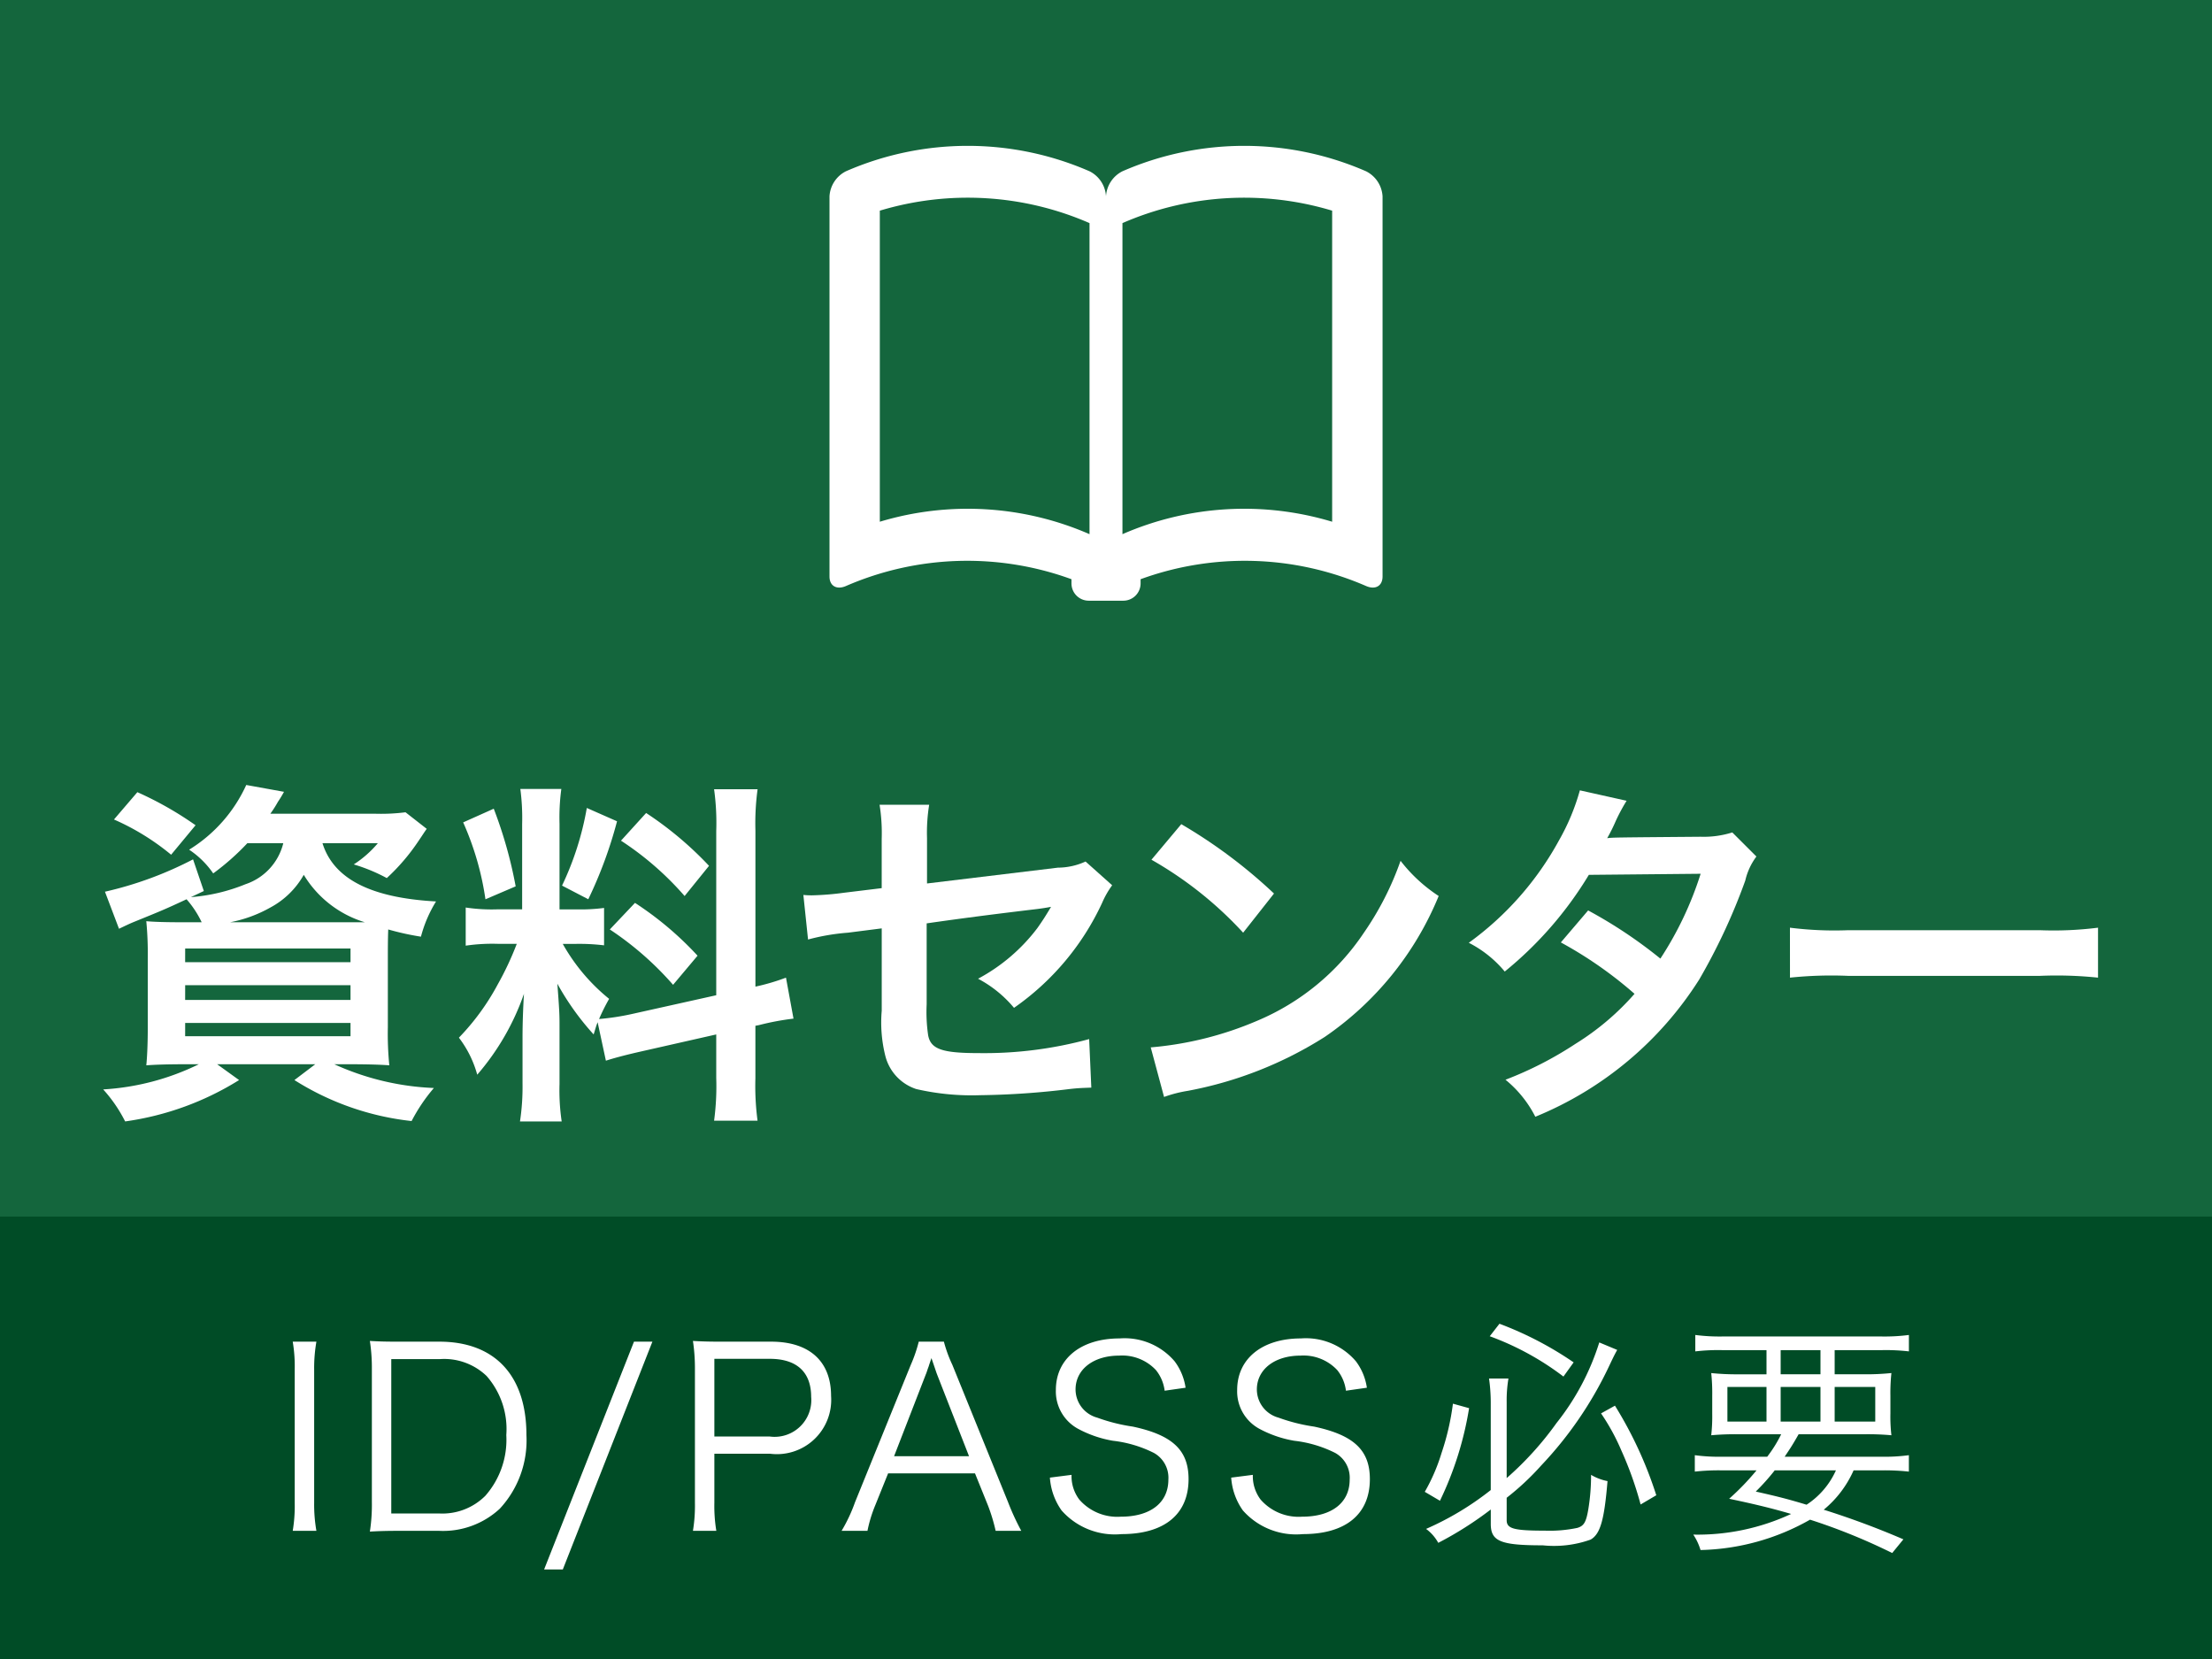 <svg xmlns="http://www.w3.org/2000/svg" width="80" height="60" viewBox="0 0 80 60">
  <defs>
    <style>
      .a {
        fill: #14663d;
      }

      .b {
        fill: #004c26;
      }

      .c {
        fill: #fff;
      }
    </style>
  </defs>
  <g>
    <rect class="a" width="80" height="60"/>
    <rect class="b" y="44" width="80" height="16"/>
    <g>
      <path class="c" d="M8.945,30.496a8.851,8.851,0,0,1-1.234,1.092A3.218,3.218,0,0,0,6.84,30.73a5.347,5.347,0,0,0,2.066-2.34l1.365.247A4.006,4.006,0,0,1,10.051,29a4.114,4.114,0,0,1-.274.43h3.81a6.971,6.971,0,0,0,1.079-.053l.767.599c-.103.143-.13.194-.299.442a7.421,7.421,0,0,1-1.145,1.339,6.247,6.247,0,0,0-1.195-.494,3.896,3.896,0,0,0,.871-.767H11.663c.402,1.287,1.741,1.976,4.107,2.106a4.681,4.681,0,0,0-.546,1.274,9.723,9.723,0,0,1-1.183-.261c-.014.352-.014.729-.014,1.131v2.406a11.482,11.482,0,0,0,.053,1.377c-.3-.025-.832-.039-1.378-.039h-.611a9.608,9.608,0,0,0,3.601.859,6.264,6.264,0,0,0-.806,1.195,9.929,9.929,0,0,1-4.238-1.482l.754-.572H7.854l.793.572a10.521,10.521,0,0,1-4.121,1.496A5.2,5.2,0,0,0,3.732,39.4a9.038,9.038,0,0,0,3.458-.91h-.52c-.599,0-1.054.014-1.379.039.026-.233.053-.754.053-1.299V34.669a12.321,12.321,0,0,0-.053-1.353c.273.026.729.039,1.326.039h.677a3.562,3.562,0,0,0-.547-.832c-.754.352-.909.416-1.872.807-.194.078-.324.143-.571.26l-.508-1.34a13.209,13.209,0,0,0,3.186-1.17l.39,1.145-.468.221a6.542,6.542,0,0,0,1.977-.468,2.088,2.088,0,0,0,1.364-1.481Zm-2.756.416a8.74,8.74,0,0,0-2.067-1.274l.846-.988a12.482,12.482,0,0,1,2.105,1.196Zm.507,3.887h5.981v-.494h-5.98Zm0,1.365h5.981v-.533h-5.98Zm0,1.312h5.981v-.48h-5.98Zm6.059-4.121h.441a3.901,3.901,0,0,1-2.21-1.716,3.018,3.018,0,0,1-1.209,1.183,4.789,4.789,0,0,1-1.456.533Z"/>
      <path class="c" d="M21.614,36.97c-.066.169-.078.234-.144.442a9.624,9.624,0,0,1-1.312-1.834c.065.885.078,1.066.078,1.482v2.146a7.648,7.648,0,0,0,.078,1.353H18.806a8.374,8.374,0,0,0,.092-1.379V37.503c0-.52.025-1.131.052-1.56a8.97,8.97,0,0,1-1.69,2.925,3.901,3.901,0,0,0-.663-1.339A8.579,8.579,0,0,0,18,35.605a10.964,10.964,0,0,0,.69-1.47h-.677a6.643,6.643,0,0,0-1.17.066V32.822a6.381,6.381,0,0,0,1.17.065h.871V29.807a8.069,8.069,0,0,0-.065-1.273h1.482a7.787,7.787,0,0,0-.065,1.26v3.095h.61a6.568,6.568,0,0,0,1.001-.052v1.352a7.535,7.535,0,0,0-1.026-.052h-.468A6.893,6.893,0,0,0,22.03,36.125a7.227,7.227,0,0,0-.364.729,8.878,8.878,0,0,0,1.196-.183l3.042-.677v-5.94a8.873,8.873,0,0,0-.078-1.509h1.573a9.162,9.162,0,0,0-.078,1.496v5.642a7.828,7.828,0,0,0,1.105-.325l.272,1.482a9.41,9.41,0,0,0-1.248.234l-.13.025V38.998a9.482,9.482,0,0,0,.078,1.534H25.826a9.393,9.393,0,0,0,.078-1.548V37.412l-2.756.624c-.572.13-.949.233-1.235.325ZM17.857,29.248a15.836,15.836,0,0,1,.793,2.808l-1.093.468a10.476,10.476,0,0,0-.806-2.781Zm4.459.455a15.719,15.719,0,0,1-1.04,2.82l-.949-.494a10.802,10.802,0,0,0,.896-2.808Zm.649,2.951a11.861,11.861,0,0,1,2.263,1.91l-.885,1.053a11.371,11.371,0,0,0-2.288-2.002Zm.403-3.251a12.66,12.66,0,0,1,2.275,1.911L24.76,32.406a11.011,11.011,0,0,0-2.301-2.002Z"/>
      <path class="c" d="M40.223,32.017a3.202,3.202,0,0,0-.364.638,9.466,9.466,0,0,1-3.186,3.795,4.302,4.302,0,0,0-1.3-1.053,6.557,6.557,0,0,0,2.146-1.833c.182-.26.26-.377.494-.767-.208.039-.3.052-.494.078-1.313.156-2.652.324-4.005.52V36.32a5.806,5.806,0,0,0,.053,1.117c.091.508.507.65,1.833.65a14.393,14.393,0,0,0,3.991-.507l.078,1.755c-.352.014-.455.014-.793.052a28.95,28.95,0,0,1-3.225.222,8.947,8.947,0,0,1-2.314-.222A1.698,1.698,0,0,1,32.02,38.191a4.966,4.966,0,0,1-.131-1.638V33.576l-1.222.156a7.778,7.778,0,0,0-1.443.247l-.169-1.612a3.066,3.066,0,0,0,.312.014,10.108,10.108,0,0,0,1.143-.092l1.378-.168V30.34a6.517,6.517,0,0,0-.077-1.235h1.794a6.279,6.279,0,0,0-.078,1.209v1.638L38.26,31.38a2.426,2.426,0,0,0,1.001-.222Z"/>
      <path class="c" d="M41.618,37.88a12.419,12.419,0,0,0,3.849-.962,8.688,8.688,0,0,0,3.861-3.186,10.867,10.867,0,0,0,1.325-2.6,5.609,5.609,0,0,0,1.379,1.273,11.417,11.417,0,0,1-4.121,5.097,14.06,14.06,0,0,1-4.954,1.95,4.604,4.604,0,0,0-.857.221Zm1.105-8.073a18.443,18.443,0,0,1,3.353,2.509L44.96,33.732a13.656,13.656,0,0,0-3.316-2.639Z"/>
      <path class="c" d="M63.523,30.977a2.328,2.328,0,0,0-.403.871,21.775,21.775,0,0,1-1.664,3.575,12.69,12.69,0,0,1-5.929,4.966A4.143,4.143,0,0,0,54.448,39.05a13.121,13.121,0,0,0,2.534-1.3,9.438,9.438,0,0,0,2.133-1.807A14.682,14.682,0,0,0,56.45,34.084l.987-1.157a16.846,16.846,0,0,1,2.613,1.742,12.401,12.401,0,0,0,1.456-3.068l-4.043.039a13.463,13.463,0,0,1-3.042,3.497,4.126,4.126,0,0,0-1.3-1.04,11.173,11.173,0,0,0,3.263-3.705,7.924,7.924,0,0,0,.754-1.808l1.69.377a6.753,6.753,0,0,0-.391.729,6.103,6.103,0,0,1-.311.624c.208-.026.208-.026,3.38-.052a3.428,3.428,0,0,0,1.145-.156Z"/>
      <path class="c" d="M64.736,33.551a12.771,12.771,0,0,0,2.107.091h6.929a12.769,12.769,0,0,0,2.106-.091v1.807a14.409,14.409,0,0,0-2.119-.064H66.856a14.402,14.402,0,0,0-2.119.064Z"/>
    </g>
    <g>
      <path class="c" d="M11.443,48.523a5.589,5.589,0,0,0-.081,1.009v4.825a5.495,5.495,0,0,0,.081,1.008h-.856a5.459,5.459,0,0,0,.072-1.008V49.532a5.418,5.418,0,0,0-.072-1.009Z"/>
      <path class="c" d="M13.449,49.523a6.522,6.522,0,0,0-.072-1.026c.314.018.558.026.99.026h1.522c2.008,0,3.15,1.225,3.15,3.377a3.638,3.638,0,0,1-.963,2.664,3.015,3.015,0,0,1-2.188.801H14.367c-.433,0-.676.01-.99.027a6.354,6.354,0,0,0,.072-1.07ZM15.87,54.736a2.197,2.197,0,0,0,1.684-.64A3.068,3.068,0,0,0,18.311,51.9a2.909,2.909,0,0,0-.712-2.135,2.217,2.217,0,0,0-1.692-.611H14.151v5.582Z"/>
      <path class="c" d="M23.595,48.523l-3.24,8.238h-.676l3.25-8.238Z"/>
      <path class="c" d="M25.061,55.365a5.583,5.583,0,0,0,.072-1.008v-4.834a6.673,6.673,0,0,0-.072-1.026c.324.018.576.026.99.026h1.837c1.386,0,2.169.711,2.169,1.963a1.964,1.964,0,0,1-2.215,2.089H25.836v1.773a5.503,5.503,0,0,0,.071,1.017Zm2.781-3.411a1.327,1.327,0,0,0,1.495-1.432c0-.9-.522-1.378-1.495-1.378H25.836v2.81Z"/>
      <path class="c" d="M36.009,55.365a6.49,6.49,0,0,0-.278-.918l-.469-1.161H32.12l-.468,1.161a4.95,4.95,0,0,0-.279.918h-.936a5.752,5.752,0,0,0,.486-1.035L32.94,49.361a5.148,5.148,0,0,0,.288-.838h.909a4.871,4.871,0,0,0,.306.838L36.459,54.33a8.955,8.955,0,0,0,.477,1.035Zm-2.124-5.671c-.027-.072-.027-.081-.198-.576-.045.135-.081.233-.099.297-.055.144-.081.243-.1.279L32.336,52.665h2.71Z"/>
      <path class="c" d="M42.121,50.297a1.472,1.472,0,0,0-.315-.746,1.668,1.668,0,0,0-1.332-.523c-.928,0-1.575.496-1.575,1.225a1.059,1.059,0,0,0,.783,1.018,6.475,6.475,0,0,0,1.287.324c1.44.307,2.017.855,2.017,1.899,0,1.27-.873,1.989-2.422,1.989a2.57,2.57,0,0,1-2.17-.855,2.32,2.32,0,0,1-.423-1.188l.783-.1a1.402,1.402,0,0,0,.279.892,1.823,1.823,0,0,0,1.503.621c1.071,0,1.72-.504,1.72-1.341a1.028,1.028,0,0,0-.522-.964,4.405,4.405,0,0,0-1.485-.441,4.119,4.119,0,0,1-1.224-.414,1.538,1.538,0,0,1-.838-1.423c0-1.134.909-1.864,2.305-1.864a2.377,2.377,0,0,1,1.99.828,2.086,2.086,0,0,1,.396.955Z"/>
      <path class="c" d="M48.678,50.297a1.471,1.471,0,0,0-.315-.746,1.668,1.668,0,0,0-1.332-.523c-.928,0-1.575.496-1.575,1.225a1.059,1.059,0,0,0,.783,1.018,6.473,6.473,0,0,0,1.287.324c1.44.307,2.017.855,2.017,1.899,0,1.27-.873,1.989-2.422,1.989a2.57,2.57,0,0,1-2.17-.855,2.321,2.321,0,0,1-.423-1.188l.783-.1a1.402,1.402,0,0,0,.279.892,1.823,1.823,0,0,0,1.503.621c1.071,0,1.72-.504,1.72-1.341a1.028,1.028,0,0,0-.522-.964,4.404,4.404,0,0,0-1.485-.441,4.118,4.118,0,0,1-1.224-.414,1.538,1.538,0,0,1-.838-1.423c0-1.134.909-1.864,2.305-1.864a2.377,2.377,0,0,1,1.99.828,2.086,2.086,0,0,1,.396.955Z"/>
      <path class="c" d="M53.132,50.928a12.153,12.153,0,0,1-1.054,3.349l-.549-.323a6.713,6.713,0,0,0,.604-1.397,9.206,9.206,0,0,0,.414-1.791Zm1.359,4.051c0,.307.252.379,1.378.379a4.859,4.859,0,0,0,1.179-.1c.234-.072.315-.197.396-.676A7.529,7.529,0,0,0,57.543,53.34a1.841,1.841,0,0,0,.595.226c-.117,1.413-.262,1.917-.612,2.116a3.933,3.933,0,0,1-1.728.207c-1.53,0-1.882-.145-1.882-.775v-.521a12.757,12.757,0,0,1-1.899,1.206,1.56,1.56,0,0,0-.441-.504A10.61,10.61,0,0,0,53.915,53.89V50.711a6.264,6.264,0,0,0-.062-.855h.702a4.774,4.774,0,0,0-.064.847V53.457a11.561,11.561,0,0,0,1.801-1.989,8.974,8.974,0,0,0,1.548-2.917l.648.27c-.099.181-.126.234-.297.595a13.705,13.705,0,0,1-2.449,3.583,9.52,9.52,0,0,1-1.251,1.17Zm-.261-7.104a12.498,12.498,0,0,1,2.683,1.397l-.369.513a10.134,10.134,0,0,0-2.665-1.458Zm4.177,2.963a14.489,14.489,0,0,1,1.495,3.24l-.567.334a12.761,12.761,0,0,0-.693-1.945,7.735,7.735,0,0,0-.738-1.35Z"/>
      <path class="c" d="M63.914,52.684a4.711,4.711,0,0,0,.504-.811H62.924a9.685,9.685,0,0,0-1.035.035,6.095,6.095,0,0,0,.036-.783v-.647a6.842,6.842,0,0,0-.036-.819,9.082,9.082,0,0,0,.973.045h1.026V48.83H62.312a7.032,7.032,0,0,0-.999.045v-.594a6.821,6.821,0,0,0,1.018.054h5.681a6.887,6.887,0,0,0,1.026-.054v.594a7.19,7.19,0,0,0-1-.045H66.353v.873h1.072a8.885,8.885,0,0,0,.98-.045,6.758,6.758,0,0,0-.036.819v.64a5.888,5.888,0,0,0,.036.791,9.349,9.349,0,0,0-1.035-.035H65.049c-.252.442-.307.514-.504.811h3.483a6.543,6.543,0,0,0,1.009-.055v.594a8.086,8.086,0,0,0-1.009-.045h-.99a3.882,3.882,0,0,1-1.08,1.423,30.186,30.186,0,0,1,2.881,1.071l-.405.495a21.618,21.618,0,0,0-2.971-1.206,8.369,8.369,0,0,1-3.961,1.098,2.087,2.087,0,0,0-.262-.558,8.021,8.021,0,0,0,3.538-.747c-.702-.207-1.341-.36-2.241-.549a9.1,9.1,0,0,0,.99-1.027H62.294a7.821,7.821,0,0,0-.999.045v-.594a6.543,6.543,0,0,0,.999.055Zm-1.44-2.522v1.252h1.414v-1.252Zm1.711,3.016a7.915,7.915,0,0,1-.685.766c.837.189,1.152.27,1.837.476a2.899,2.899,0,0,0,1.062-1.242ZM64.4,49.703h1.44V48.83H64.4Zm0,1.711h1.44v-1.252H64.4Zm1.953,0h1.468v-1.252H66.353Z"/>
    </g>
    <path class="c" d="M49.404,6.194a11.013,11.013,0,0,0-8.809,0A1.083,1.083,0,0,0,40,7.1a1.083,1.083,0,0,0-.596-.906,11.013,11.013,0,0,0-8.809,0A1.083,1.083,0,0,0,30,7.1V20.85c0,.346.263.489.596.344a11.003,11.003,0,0,1,8.155-.246V21.1a.625.625,0,0,0,.625.625h1.25a.625.625,0,0,0,.625-.625v-.152a11.003,11.003,0,0,1,8.155.246c.333.145.595.002.596-.344V7.1A1.083,1.083,0,0,0,49.404,6.194Zm-10,13.125a11.015,11.015,0,0,0-7.584-.45V7.619a11.013,11.013,0,0,1,7.584.45Q39.405,13.694,39.404,19.319Zm8.775-.45a11.013,11.013,0,0,0-7.584.45V8.069a11.015,11.015,0,0,1,7.584-.45Z"/>
  </g>
</svg>
